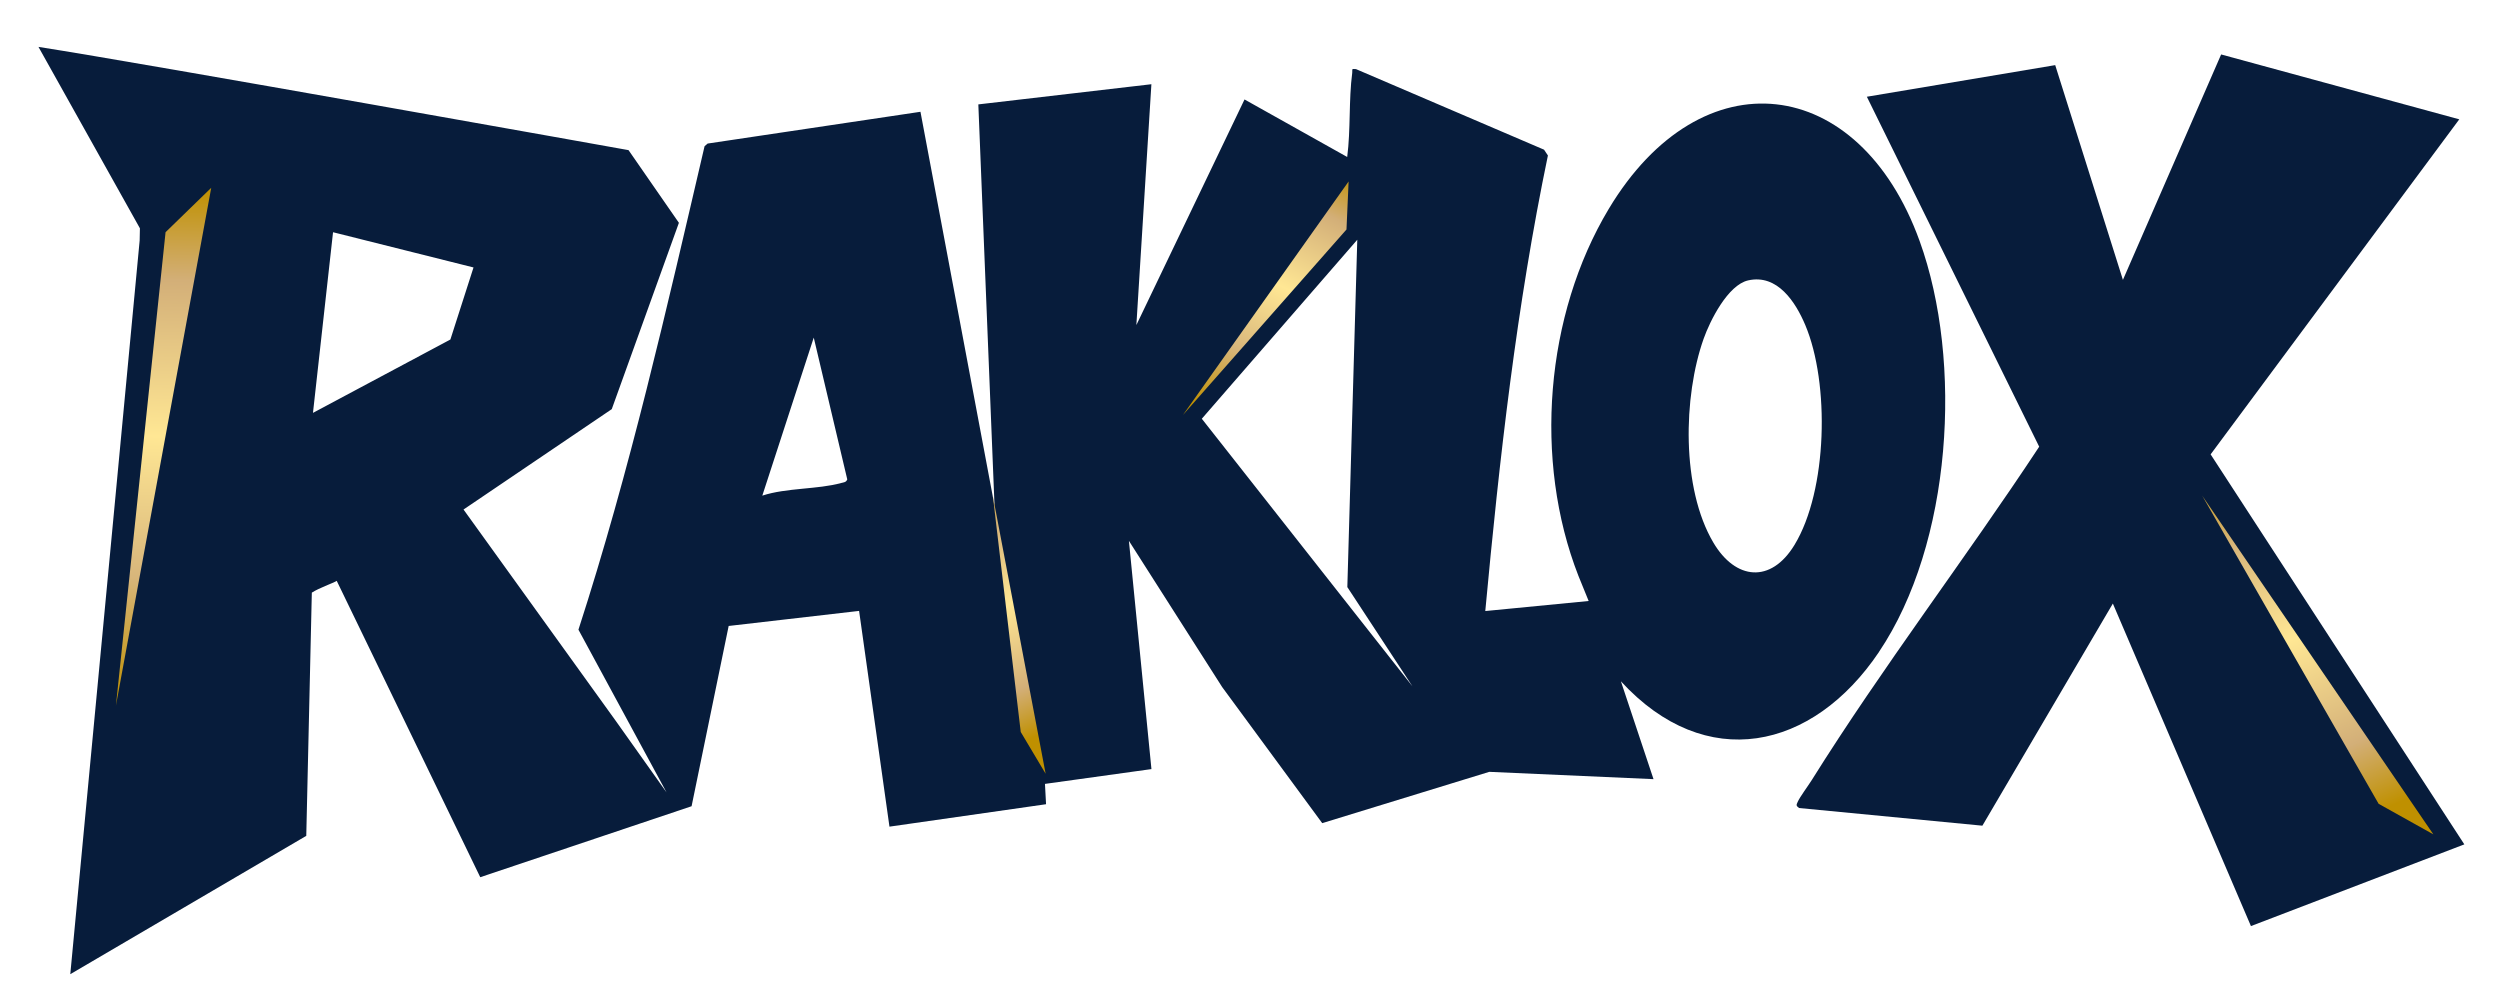 <svg width="276" height="111" viewBox="0 0 276 111" fill="none" xmlns="http://www.w3.org/2000/svg">
<path d="M244.052 50.163L271.504 13.174L245.214 6.011L234.37 30.899L226.895 7.19L206.101 10.68L225.127 49.316C216.966 61.7 207.869 73.578 199.999 86.15C199.602 86.782 198.718 87.967 198.474 88.509C198.309 88.875 198.263 88.942 198.616 89.206L218.855 91.156L233.259 66.632L248.503 102.24L272.062 93.219L244.055 50.165L244.052 50.163Z" fill="#071C3B"/>
<path d="M207.432 71.981C215.487 60.029 216.757 39.963 211.924 26.603C205.253 8.157 187.839 6.004 177.607 23.061C170.582 34.772 169.286 50.842 174.253 63.562L175.388 66.35L163.975 67.459C165.543 50.598 167.439 33.744 170.889 17.166L170.462 16.524L149.702 7.63C149.138 7.569 149.336 7.656 149.286 8.044C148.887 11.091 149.127 14.272 148.731 17.33L137.396 10.98L125.455 35.886L127.114 9.298L108.008 11.525L109.796 55.833L101.619 12.341L78.122 15.849L77.783 16.147C73.602 34.069 69.533 52.012 63.86 69.518L73.589 87.487L68.026 79.649L51.173 56.251L67.538 45.17L74.951 24.599L69.392 16.578C69.392 16.578 69.389 16.578 69.385 16.574C68.57 16.43 16.319 7.061 4.245 5.177L4.46 5.558L15.446 25.205C15.439 25.654 15.428 26.104 15.418 26.553L7.76 107.55L33.812 92.278L34.426 65.427C35.263 64.891 36.609 64.451 37.175 64.126L53.019 96.843L76.351 89.008L80.445 69.106L94.844 67.444L98.196 91.262L115.484 88.786L115.364 86.542L127.119 84.908L124.631 59.708L134.932 75.859L145.973 90.875L164.419 85.211L182.548 86.019L178.947 75.216C188.312 85.416 200.119 82.845 207.438 71.981H207.432ZM188.079 37.404C188.784 35.411 190.75 31.466 192.993 30.956C196.224 30.224 198.234 33.348 199.304 35.888C202.007 42.297 201.77 54.151 198.108 60.166C195.511 64.433 191.599 64.05 189.148 59.889C185.617 53.905 185.818 43.793 188.079 37.404ZM34.552 45.579L36.768 25.638L52.276 29.527L49.723 37.482L34.552 45.581V45.579ZM92.876 53.321C90.289 54.04 86.825 53.842 84.159 54.718L89.838 37.271L93.539 52.927C93.4 53.265 93.158 53.243 92.876 53.321ZM148.746 64.815L155.934 75.77L132.68 46.23L149.844 26.468L148.746 64.814V64.815Z" fill="#071C3B"/>
<path d="M18.278 25.634L12.797 77.909L23.321 20.73L18.278 25.634Z" fill="url(#paint0_linear_4082_791)"/>
<path d="M262.599 88.739L243.122 54.719L268.64 92.112L262.599 88.739Z" fill="url(#paint1_linear_4082_791)"/>
<path d="M148.887 20.033L130.582 45.833L148.652 25.337L148.887 20.033Z" fill="url(#paint2_linear_4082_791)"/>
<path d="M115.438 85.421L109.607 54.719L112.689 80.808L115.438 85.421Z" fill="url(#paint3_linear_4082_791)"/>
<defs>
<linearGradient id="paint0_linear_4082_791" x1="17.304" y1="78.029" x2="18.807" y2="20.614" gradientUnits="userSpaceOnUse">
<stop stop-color="#BF9000"/>
<stop offset="0.25" stop-color="#D8B67B"/>
<stop offset="0.52" stop-color="#FFE794"/>
<stop offset="0.82" stop-color="#D3AF78"/>
<stop offset="1" stop-color="#BF9000"/>
</linearGradient>
<linearGradient id="paint1_linear_4082_791" x1="245.154" y1="48.914" x2="262.997" y2="89.427" gradientUnits="userSpaceOnUse">
<stop stop-color="#BF9000"/>
<stop offset="0.25" stop-color="#D8B67B"/>
<stop offset="0.52" stop-color="#FFE794"/>
<stop offset="0.82" stop-color="#D3AF78"/>
<stop offset="1" stop-color="#BF9000"/>
</linearGradient>
<linearGradient id="paint2_linear_4082_791" x1="134.516" y1="46.164" x2="147.987" y2="18.235" gradientUnits="userSpaceOnUse">
<stop stop-color="#BF9000"/>
<stop offset="0.25" stop-color="#D8B67B"/>
<stop offset="0.52" stop-color="#FFE794"/>
<stop offset="0.82" stop-color="#D3AF78"/>
<stop offset="1" stop-color="#BF9000"/>
</linearGradient>
<linearGradient id="paint3_linear_4082_791" x1="104.531" y1="52.507" x2="116.557" y2="80.336" gradientUnits="userSpaceOnUse">
<stop stop-color="#BF9000"/>
<stop offset="0.25" stop-color="#D8B67B"/>
<stop offset="0.52" stop-color="#FFE794"/>
<stop offset="0.82" stop-color="#D3AF78"/>
<stop offset="1" stop-color="#BF9000"/>
</linearGradient>
</defs>
</svg>
